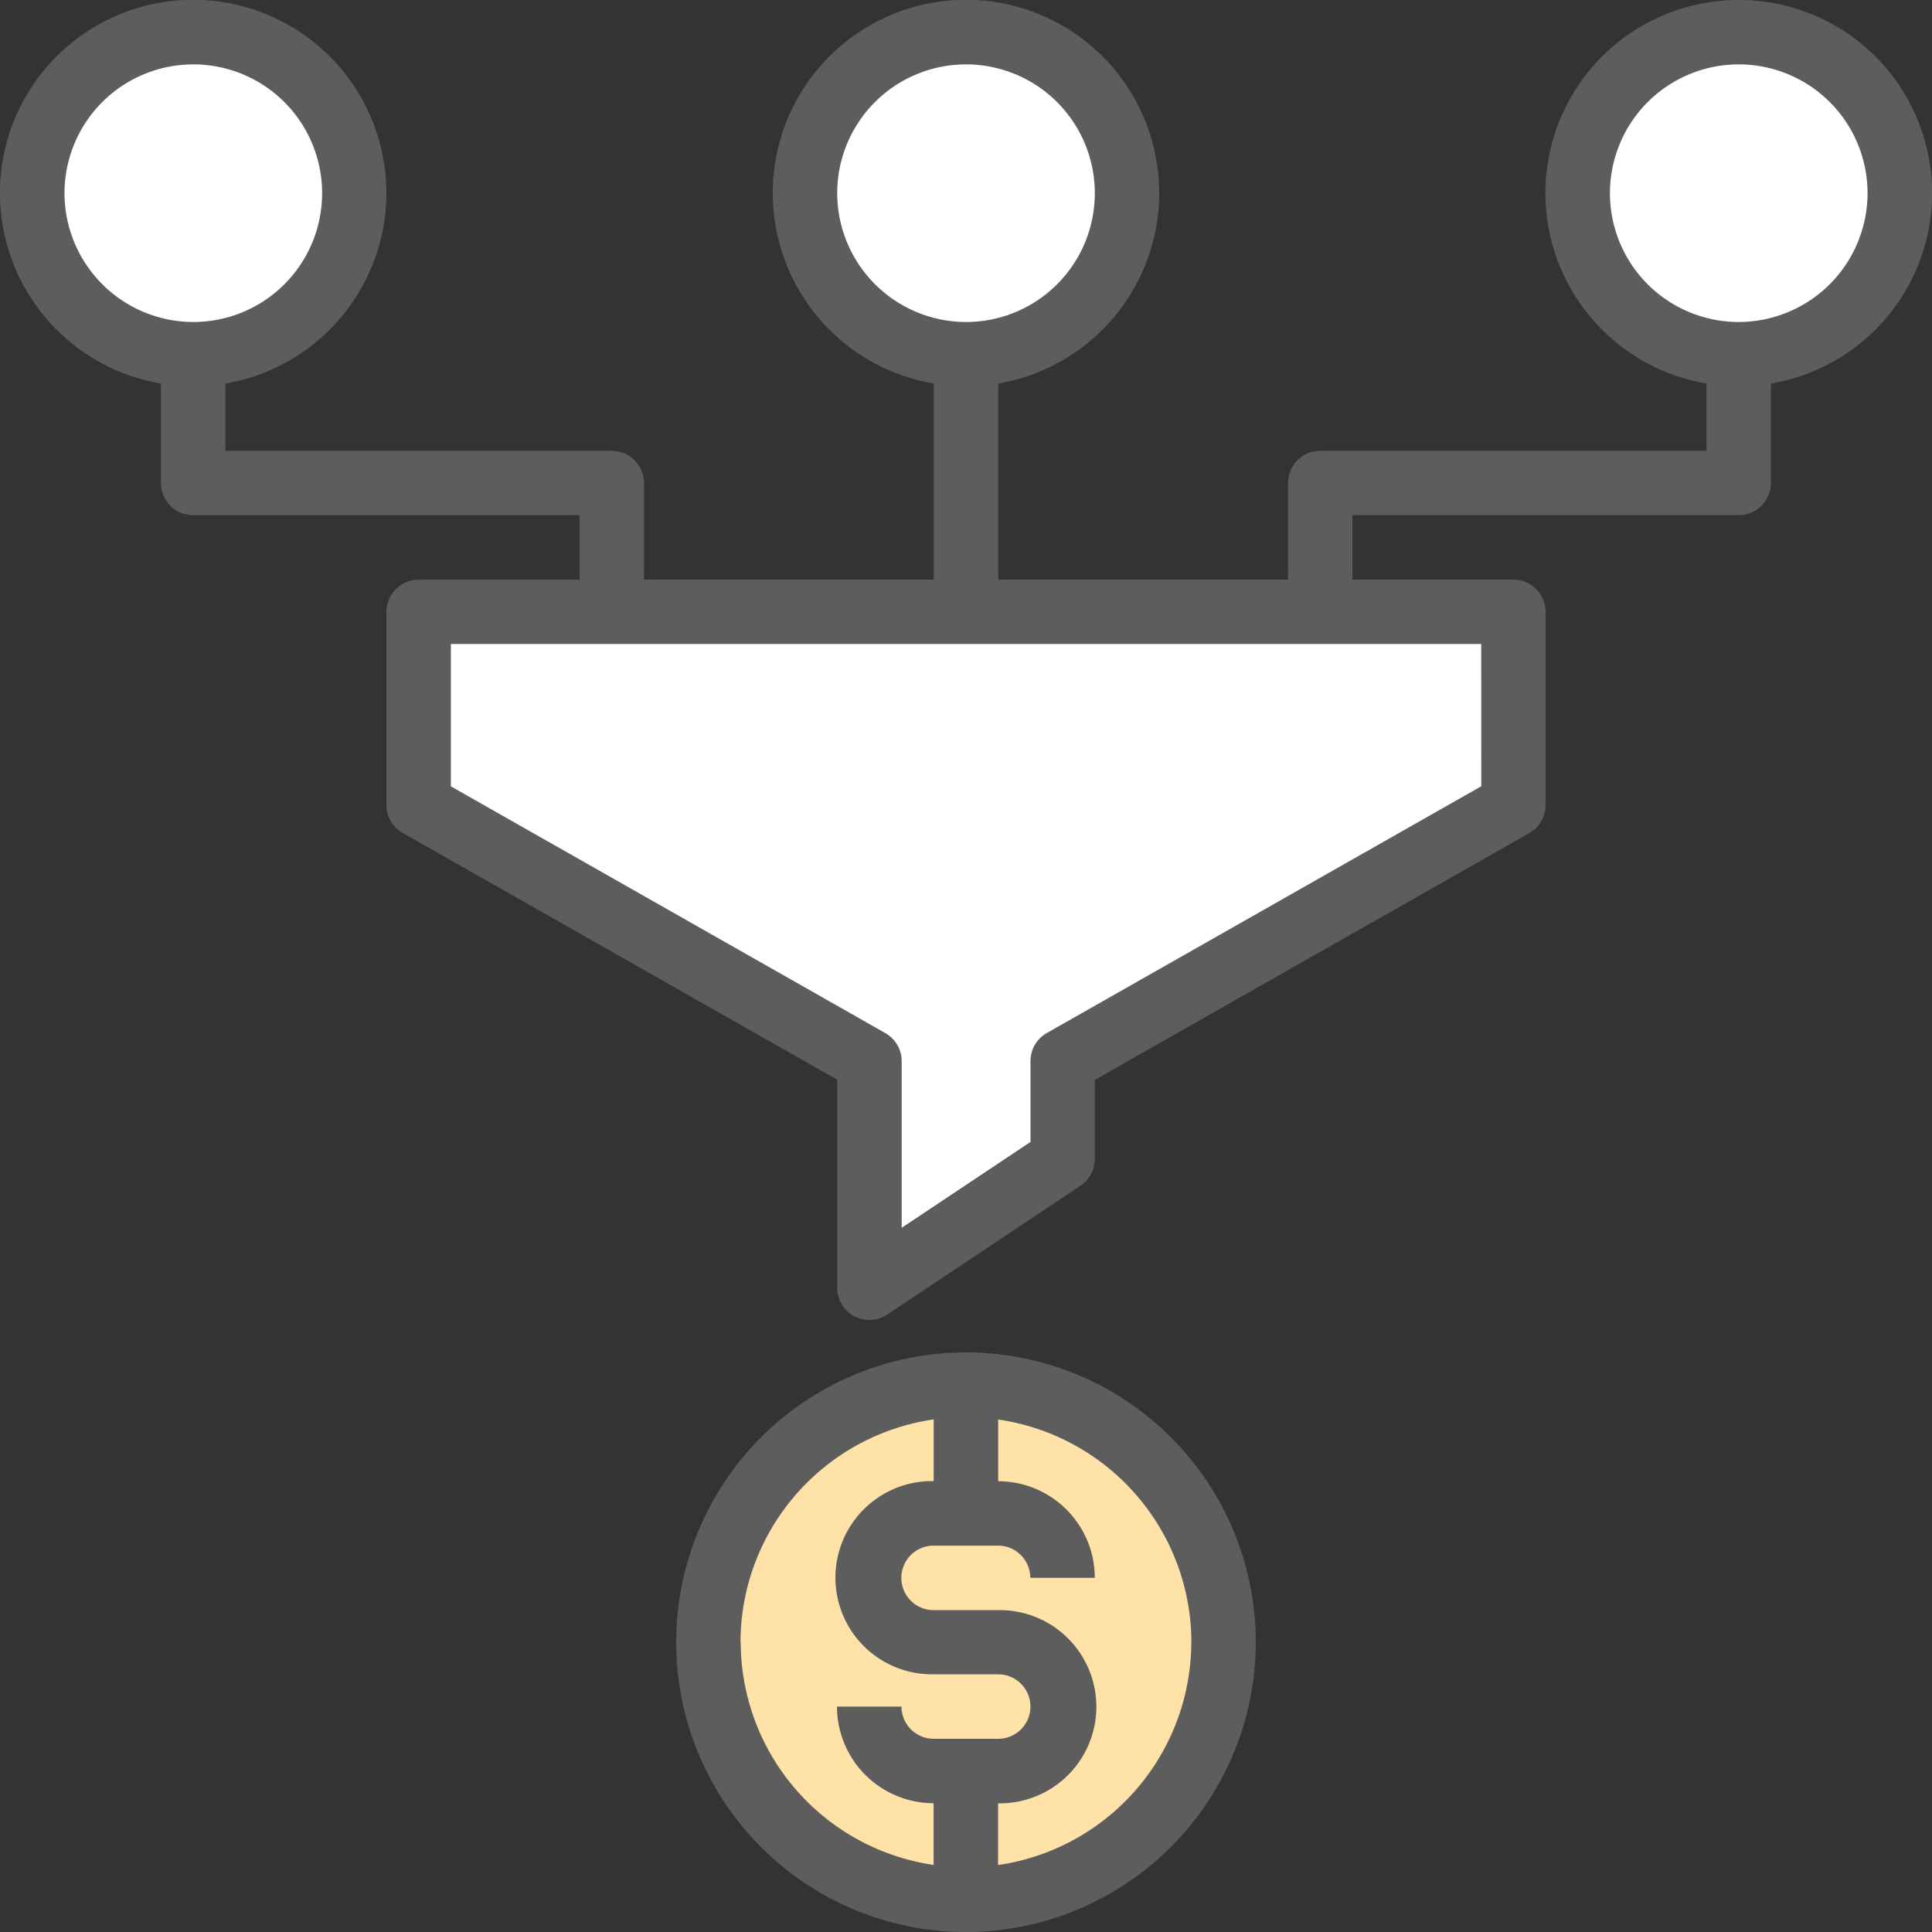 <svg xmlns="http://www.w3.org/2000/svg" width="68.891" height="68.891" viewBox="0 0 68.891 68.891"><rect x="0" y="0" width="68.891" height="68.891" fill="#333333" stroke="none"/><defs><style>.a{fill:#fff;}.b{fill:#ffe2a8;}.c{fill:#5d5d5d;}</style></defs><circle class="a" cx="6" cy="6" r="6" transform="translate(1 1)"/><ellipse class="a" cx="5.5" cy="6" rx="5.5" ry="6" transform="translate(29 1)"/><g transform="translate(25.275 0.972)"><circle class="a" cx="6" cy="6" r="6" transform="translate(30.725 0.028)"/><ellipse class="b" cx="9.5" cy="9" rx="9.5" ry="9" transform="translate(-0.275 49.028)"/></g><path class="a" d="M104,152v6.889l16.075,9.134v8.089l6.889-4.593v-3.5l16.075-9.134V152H104Z" transform="translate(-89.074 -130.184)"/><path class="c" d="M62,0a6.885,6.885,0,0,0-1.148,13.675v2.4H47.076a1.149,1.149,0,0,0-1.148,1.148v3.445H35.594V13.675a6.889,6.889,0,1,0-2.3,0v6.992H22.964V17.223a1.149,1.149,0,0,0-1.148-1.148H8.037v-2.4a6.889,6.889,0,1,0-2.3,0v3.548a1.149,1.149,0,0,0,1.148,1.148H20.667v2.3H14.926a1.149,1.149,0,0,0-1.148,1.148V28.7a1.149,1.149,0,0,0,.581,1l15.494,8.8v7.421a1.148,1.148,0,0,0,1.785.955l6.889-4.593a1.15,1.15,0,0,0,.511-.955V38.507l15.494-8.8a1.149,1.149,0,0,0,.581-1V21.816a1.149,1.149,0,0,0-1.148-1.148H48.224v-2.3H62a1.149,1.149,0,0,0,1.148-1.148V13.675A6.885,6.885,0,0,0,62,0ZM29.853,6.889a4.593,4.593,0,1,1,4.593,4.593A4.6,4.6,0,0,1,29.853,6.889ZM2.3,6.889a4.593,4.593,0,1,1,4.593,4.593A4.6,4.6,0,0,1,2.3,6.889Zm50.52,21.147-15.494,8.8a1.149,1.149,0,0,0-.581,1V40.72l-4.593,3.062V37.839a1.149,1.149,0,0,0-.581-1l-15.494-8.8V22.964H52.817ZM62,11.482a4.593,4.593,0,1,1,4.593-4.593A4.6,4.6,0,0,1,62,11.482Z"/><path class="c" d="M188.667,346.334a10.334,10.334,0,1,0-10.334,10.334A10.346,10.346,0,0,0,188.667,346.334Zm-2.3,0a8.043,8.043,0,0,1-6.889,7.945v-2.2a3.445,3.445,0,1,0,0-6.889h-2.3a1.148,1.148,0,1,1,0-2.3h2.3a1.15,1.15,0,0,1,1.148,1.148h2.3a3.449,3.449,0,0,0-3.445-3.445v-2.2A8.043,8.043,0,0,1,186.371,346.334Zm-16.075,0a8.043,8.043,0,0,1,6.889-7.945v2.2a3.445,3.445,0,1,0,0,6.889h2.3a1.148,1.148,0,0,1,0,2.3h-2.3a1.15,1.15,0,0,1-1.148-1.148h-2.3a3.449,3.449,0,0,0,3.445,3.445v2.2A8.043,8.043,0,0,1,170.3,346.334Z" transform="translate(-143.888 -287.776)"/></svg>